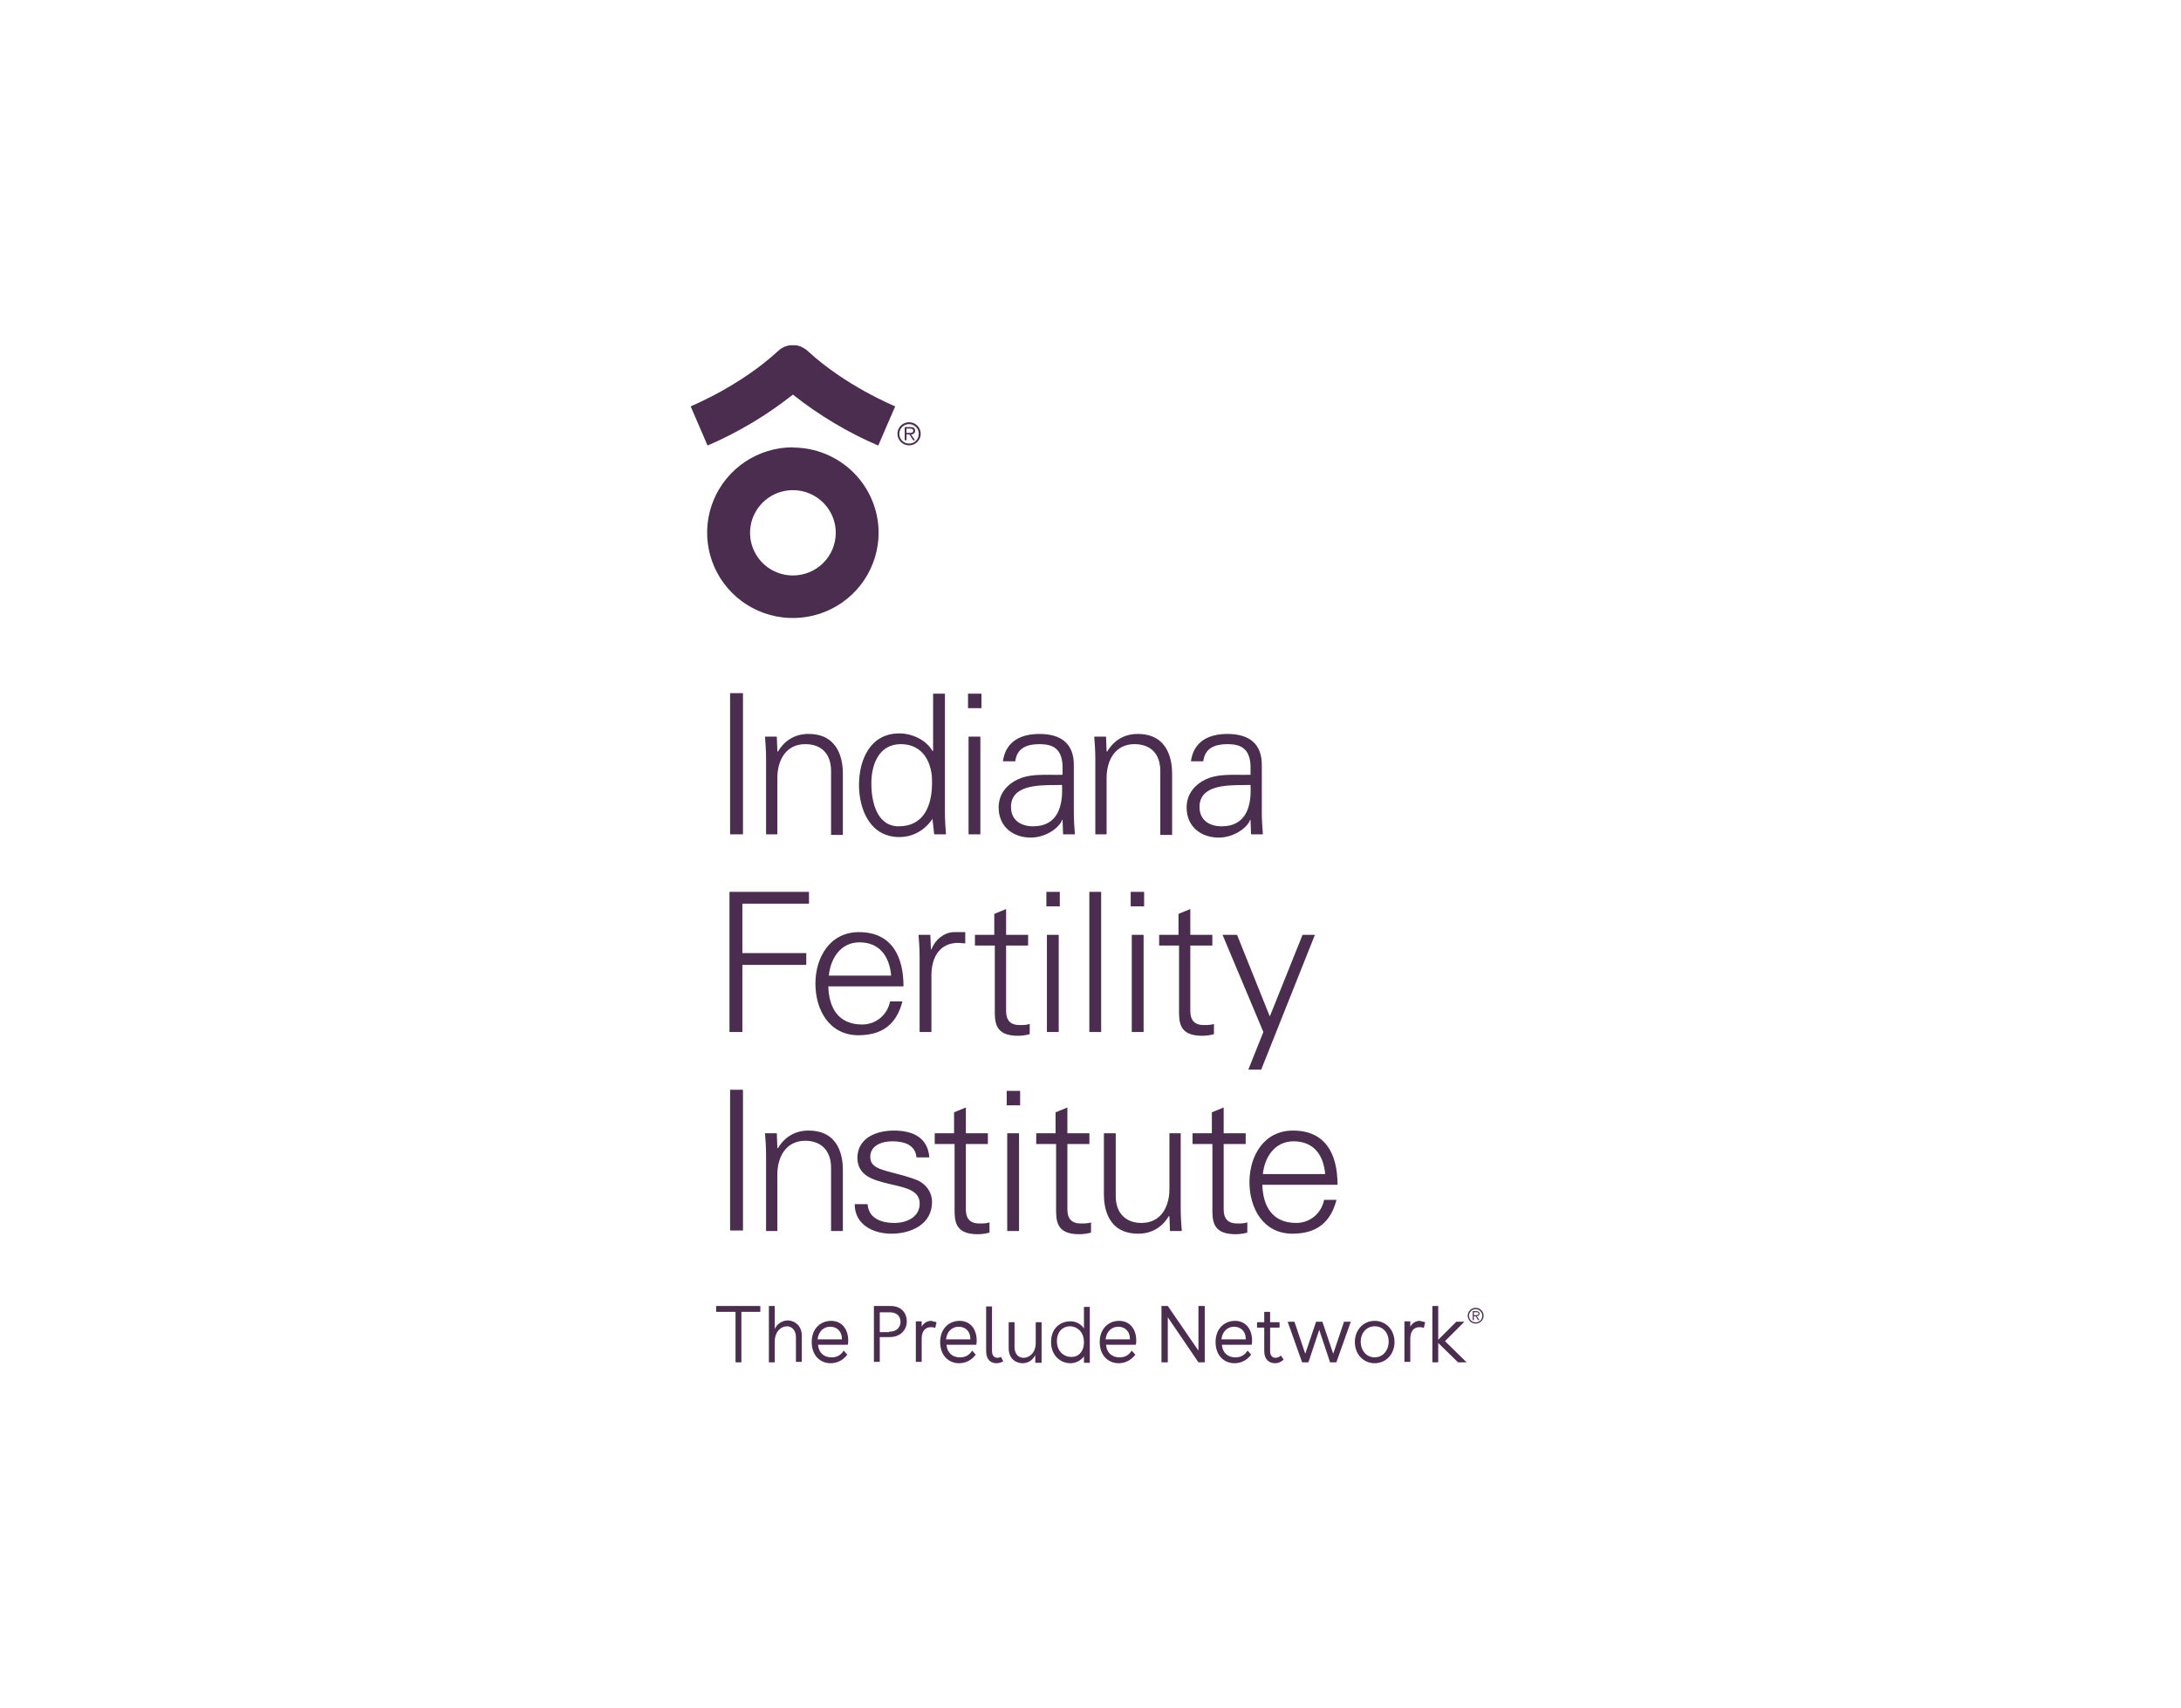 <?xml version="1.0" encoding="UTF-8"?> <svg xmlns="http://www.w3.org/2000/svg" width="240" height="188" viewBox="0 0 240 188" fill="none"><path fill-rule="evenodd" clip-rule="evenodd" d="M98.509 44.718C98.436 44.69 93.045 42.485 88.859 38.605L88.831 38.58C88.799 38.551 88.765 38.524 88.73 38.5C88.703 38.475 88.675 38.452 88.645 38.431L88.548 38.371L88.459 38.314L88.349 38.258L88.252 38.206L88.143 38.149L88.034 38.105L87.928 38.077L87.815 38.044L87.71 38.02L87.592 38H87.483H87.366H87.143H87.026H86.916L86.799 38.02L86.694 38.044L86.581 38.077L86.475 38.105L86.366 38.149L86.261 38.193L86.164 38.246L86.054 38.302L85.965 38.359L85.86 38.431C85.83 38.452 85.802 38.475 85.775 38.5C85.74 38.524 85.706 38.551 85.674 38.58L85.645 38.605C81.555 42.397 76.31 44.589 76.013 44.713L76.013 44.713L76.013 44.713L76 44.718L77.862 49.034C81.226 47.585 84.384 45.7 87.252 43.428C90.121 45.701 93.278 47.586 96.643 49.034L98.509 44.718ZM87.248 63.332C86.316 63.331 85.405 63.055 84.63 62.539C83.855 62.023 83.251 61.289 82.895 60.431C82.538 59.573 82.446 58.629 82.628 57.719C82.81 56.809 83.26 55.972 83.919 55.316C84.579 54.66 85.419 54.213 86.334 54.032C87.249 53.852 88.197 53.945 89.058 54.3C89.919 54.656 90.656 55.257 91.174 56.029C91.692 56.801 91.968 57.709 91.968 58.637C91.968 59.254 91.846 59.865 91.609 60.435C91.371 61.005 91.024 61.523 90.585 61.959C90.147 62.395 89.627 62.74 89.054 62.976C88.482 63.212 87.868 63.333 87.248 63.332ZM87.248 49.227C85.383 49.227 83.559 49.778 82.008 50.809C80.457 51.841 79.248 53.307 78.533 55.023C77.819 56.738 77.631 58.626 77.993 60.448C78.356 62.27 79.253 63.944 80.571 65.258C81.889 66.572 83.569 67.468 85.398 67.832C87.227 68.197 89.124 68.013 90.848 67.305C92.572 66.596 94.047 65.394 95.085 63.852C96.124 62.309 96.68 60.495 96.683 58.637C96.681 56.147 95.686 53.76 93.917 52C92.148 50.24 89.749 49.252 87.248 49.252V49.227ZM98.971 47.033C98.831 47.243 98.756 47.489 98.756 47.74C98.757 48.078 98.892 48.402 99.133 48.641C99.374 48.88 99.699 49.014 100.039 49.014C100.292 49.013 100.539 48.938 100.748 48.797C100.958 48.657 101.121 48.458 101.218 48.225C101.314 47.992 101.339 47.736 101.289 47.489C101.239 47.243 101.117 47.016 100.938 46.839C100.759 46.661 100.531 46.54 100.283 46.491C100.035 46.442 99.778 46.468 99.544 46.564C99.311 46.661 99.111 46.824 98.971 47.033ZM100.924 47.148C101.043 47.323 101.107 47.529 101.107 47.74H101.095C101.101 47.881 101.077 48.021 101.027 48.152C100.976 48.283 100.898 48.403 100.8 48.503C100.701 48.604 100.582 48.683 100.451 48.736C100.32 48.789 100.18 48.815 100.039 48.812C99.827 48.813 99.619 48.751 99.442 48.635C99.265 48.518 99.127 48.352 99.045 48.157C98.963 47.962 98.941 47.747 98.982 47.54C99.023 47.333 99.124 47.142 99.273 46.992C99.423 46.842 99.614 46.74 99.822 46.698C100.03 46.656 100.245 46.676 100.442 46.756C100.638 46.836 100.806 46.973 100.924 47.148ZM99.557 48.446H99.747L99.76 47.801H100.071L100.476 48.446H100.691L100.245 47.809C100.5 47.809 100.699 47.664 100.699 47.406C100.699 47.148 100.569 47.003 100.189 47.003H99.557V48.446ZM100.062 47.64C100.042 47.64 100.022 47.64 100.002 47.64H99.743V47.168H100.148C100.322 47.168 100.492 47.196 100.492 47.398C100.492 47.646 100.259 47.643 100.062 47.64ZM81.758 76.279H80.34V91.823H81.758V76.279ZM102.622 90.109V90.228L102.799 91.823H104.099C104.04 91.114 103.981 90.228 103.981 89.4V76.338H102.681V82.603L102.622 82.662C101.912 81.421 100.376 80.712 98.957 80.712C95.766 80.712 94.525 83.608 94.525 86.386C94.525 89.105 95.766 92.119 98.957 92.119C100.435 92.119 101.735 91.409 102.622 90.109ZM95.884 86.209C95.884 84.14 96.711 81.894 99.135 81.894C101.617 81.894 102.622 84.022 102.562 86.149C102.562 88.632 101.676 90.937 98.898 90.937C96.475 90.937 95.884 88.218 95.884 86.209ZM108 77.934H106.522V76.338H108V77.934ZM106.581 91.823H107.882V81.067H106.581V91.823ZM114.383 81.894C115.92 81.894 116.806 82.426 116.924 84.199V85.263C116.542 85.277 116.138 85.274 115.724 85.27C114.476 85.259 113.143 85.247 112.078 85.736C110.778 86.326 109.891 87.39 109.891 88.868C109.891 90.936 111.428 92.178 113.437 92.178C114.915 92.178 116.333 91.291 116.806 90.405L116.865 90.227H116.924L116.983 91.823H118.284C118.225 91.114 118.166 90.227 118.166 89.4V84.317C118.225 81.835 116.747 80.771 114.383 80.771C112.314 80.771 110.66 81.598 110.364 83.785H111.723C111.901 82.308 113.024 81.894 114.383 81.894ZM116.865 86.386C116.983 88.632 116.452 90.936 113.674 90.936C112.373 90.936 111.251 90.286 111.251 88.809C111.251 86.417 114.178 86.404 116.129 86.395C116.396 86.394 116.645 86.393 116.865 86.386ZM120.53 91.823H121.771V85.617C121.771 83.667 122.716 81.894 124.844 81.894C126.617 81.894 127.681 82.958 127.681 84.849V91.882H128.981V85.144C128.981 83.903 128.686 80.771 125.199 80.771C123.78 80.771 122.598 81.421 121.83 82.721L121.771 82.662L121.712 81.066H120.411C120.471 81.776 120.53 82.662 120.53 83.49V91.823ZM135.069 81.894C136.606 81.894 137.492 82.426 137.61 84.199V85.263C137.228 85.277 136.823 85.274 136.41 85.27C135.161 85.259 133.829 85.247 132.764 85.736C131.464 86.326 130.577 87.39 130.577 88.868C130.577 90.936 132.114 92.178 134.123 92.178C135.601 92.178 137.019 91.291 137.492 90.405L137.551 90.227H137.61L137.669 91.823H138.97C138.911 91.114 138.851 90.227 138.851 89.4V84.317C138.911 81.835 137.433 80.771 135.069 80.771C133 80.771 131.345 81.598 131.05 83.785H132.409C132.587 82.308 133.709 81.894 135.069 81.894ZM137.61 86.386C137.728 88.632 137.197 90.936 134.419 90.936C133.118 90.936 131.996 90.286 131.996 88.809C131.996 86.417 134.923 86.404 136.874 86.395C137.141 86.394 137.39 86.393 137.61 86.386ZM84.3 91.823H85.541V85.617C85.541 83.667 86.487 81.894 88.614 81.894C90.387 81.894 91.451 82.958 91.451 84.849V91.882H92.751V85.144C92.751 83.903 92.456 80.771 88.969 80.771C87.55 80.771 86.368 81.421 85.6 82.721L85.541 82.662L85.482 81.066H84.181C84.241 81.776 84.3 82.662 84.3 83.49V91.823ZM115.144 99.746H116.622V98.15H115.144V99.746ZM115.203 113.576H116.504V102.879H115.203V113.576ZM80.274 113.576V98.15H89.021V99.451H81.692V104.888H88.725V106.188H81.692V113.576H80.274ZM91.149 108.551C91.208 110.856 92.212 112.747 94.872 112.747C96.409 112.747 97.65 111.683 97.945 110.206H99.305C98.655 112.747 97.059 113.929 94.458 113.929C91.267 113.929 89.73 111.151 89.73 108.255C89.73 105.359 91.326 102.582 94.517 102.582C98.123 102.582 99.423 105.241 99.423 108.551H91.149ZM98.064 107.369C97.886 105.3 96.822 103.705 94.576 103.705C92.508 103.705 91.385 105.478 91.208 107.369H98.064ZM101.196 113.575H102.496V107.192C102.555 105.123 103.56 103.764 105.451 103.764C105.57 103.764 105.702 103.778 105.835 103.793L105.836 103.793C105.969 103.808 106.101 103.823 106.22 103.823V102.582H104.919C103.856 102.641 102.91 103.409 102.496 104.473H102.437L102.378 102.877H101.078C101.137 103.586 101.196 104.473 101.196 105.3V113.575ZM109.411 104.06H107.284V102.878H109.411V100.573L110.712 100.041V102.878H113.135V104.06H110.712V111.27C110.712 112.275 111.184 112.807 112.189 112.807C112.603 112.807 112.957 112.807 113.312 112.689V113.812C112.898 113.93 112.426 113.989 112.012 113.989C109.449 113.989 109.46 112.466 109.469 111.054C109.47 110.968 109.47 110.882 109.47 110.797V104.06H109.411ZM121.173 98.15H119.872V113.576H121.173V98.15ZM124.423 99.746H125.901V98.15H124.423V99.746ZM124.542 113.576H125.842V102.879H124.542V113.576ZM129.684 104.06H127.556V102.878H129.684V100.573L130.984 100.041V102.878H133.407V104.06H130.984V111.27C130.984 112.275 131.457 112.807 132.461 112.807C132.875 112.807 133.23 112.807 133.584 112.689V113.812C133.171 113.93 132.698 113.989 132.284 113.989C129.721 113.989 129.732 112.466 129.742 111.054L129.742 110.935L129.743 110.855L129.743 110.797V104.06H129.684ZM139.731 111.861L136.126 102.878H134.53L139.022 113.575L137.367 117.712H138.785L144.696 102.878H143.336L139.731 111.861ZM81.758 119.93H80.34V135.415H81.758V119.93ZM85.541 135.473H84.3V127.14C84.3 126.312 84.241 125.426 84.182 124.716H85.482L85.541 126.312L85.6 126.371C86.368 125.071 87.55 124.421 88.969 124.421C92.456 124.421 92.751 127.494 92.751 128.735V135.473H91.451V128.499C91.451 126.667 90.387 125.544 88.614 125.544C86.487 125.544 85.541 127.317 85.541 129.267V135.473ZM102.267 127.376C102.09 125.13 100.376 124.421 98.366 124.421C96.475 124.421 94.406 125.189 94.347 127.376C94.347 129.386 96.061 129.858 97.775 130.272C97.937 130.311 98.099 130.349 98.26 130.386L98.26 130.386L98.26 130.386C99.798 130.742 101.203 131.068 101.203 132.459C101.203 133.936 99.785 134.587 98.425 134.587C97.007 134.587 95.588 134.114 95.47 132.518H94.052C94.052 134.882 96.239 135.769 98.071 135.769C100.317 135.769 102.562 134.705 102.562 132.282C102.562 131.159 101.853 130.213 100.73 129.799C99.838 129.471 99.024 129.262 98.325 129.081L98.325 129.081L98.325 129.081C96.756 128.676 95.766 128.421 95.766 127.317C95.766 126.076 97.007 125.603 98.189 125.603C99.548 125.603 100.73 126.017 100.848 127.376H102.267ZM104.986 125.898H102.858V124.716H104.986V122.411L106.286 121.88V124.716H108.709V125.898H106.286V133.109C106.286 134.114 106.759 134.646 107.763 134.646C108.177 134.646 108.532 134.646 108.886 134.527V135.65C108.473 135.769 108 135.828 107.586 135.828C105.023 135.828 105.034 134.305 105.043 132.893C105.044 132.807 105.045 132.721 105.045 132.636V125.898H104.986ZM110.778 121.644H112.255V120.048H110.778V121.644ZM110.837 135.474H112.137V124.717H110.837V135.474ZM116.156 125.898H114.028V124.716H116.156V122.411L117.456 121.88V124.716H119.88V125.898H117.456V133.109C117.456 134.114 117.929 134.646 118.934 134.646C119.348 134.646 119.702 134.646 120.057 134.527V135.65C119.643 135.769 119.17 135.828 118.757 135.828C116.194 135.828 116.204 134.305 116.214 132.893L116.215 132.751C116.215 132.73 116.215 132.709 116.215 132.688C116.215 132.671 116.215 132.653 116.215 132.636V125.898H116.156ZM129.927 124.717H128.686V130.864C128.686 132.814 127.74 134.587 125.613 134.587C123.839 134.587 122.776 133.464 122.776 131.632V124.717H121.475V131.455C121.475 132.696 121.771 135.769 125.258 135.769C126.676 135.769 127.858 135.119 128.627 133.819L128.686 133.878L128.745 135.474H130.045C129.986 134.764 129.927 133.878 129.927 133.05V124.717ZM133.355 125.898H131.227V124.716H133.355V122.411L134.655 121.88V124.716H137.078V125.898H134.655V133.109C134.655 134.114 135.128 134.646 136.133 134.646C136.546 134.646 136.901 134.646 137.256 134.527V135.65C136.842 135.769 136.369 135.828 135.955 135.828C133.393 135.828 133.403 134.305 133.413 132.893C133.413 132.846 133.413 132.799 133.414 132.752C133.414 132.714 133.414 132.675 133.414 132.636V125.898H133.355ZM142.634 134.587C139.974 134.587 138.97 132.695 138.91 130.39H147.185C147.185 127.021 145.885 124.421 142.279 124.421C139.088 124.421 137.492 127.199 137.492 130.095C137.492 132.991 139.029 135.769 142.22 135.769C144.821 135.769 146.416 134.587 147.067 132.045H145.707C145.412 133.523 144.171 134.587 142.634 134.587ZM142.338 125.603C144.584 125.603 145.648 127.14 145.825 129.208H138.97C139.147 127.376 140.27 125.603 142.338 125.603ZM80.939 144.37V149.926H81.584V144.37H83.667V143.726H78.806V144.37H80.939ZM88.23 149.876V146.999C88.23 145.908 87.486 145.362 86.742 145.313C86.147 145.313 85.552 145.61 85.254 146.255V143.726H84.609V149.926H85.254V147.644C85.254 146.553 85.948 145.958 86.593 145.958C87.089 145.958 87.585 146.354 87.585 147.148V149.876H88.23ZM93.24 149.082C92.744 149.727 92.099 150.025 91.404 150.025C90.264 150.025 89.321 149.181 89.321 147.693C89.321 146.156 90.363 145.362 91.454 145.362C92.694 145.362 93.339 146.354 93.339 147.495C93.339 147.644 93.339 147.842 93.289 147.991H90.016C90.115 148.983 90.76 149.38 91.504 149.38C92.049 149.38 92.496 149.181 92.843 148.636L93.24 149.082ZM92.644 147.396C92.644 146.404 92 146.007 91.355 146.007C90.66 146.007 90.065 146.503 89.966 147.396H92.644ZM99.787 145.412C99.787 144.569 99.241 143.726 98.001 143.726H96.166V149.876H96.811V147.148H97.902C99.142 147.148 99.787 146.305 99.787 145.412ZM99.093 145.462C99.093 146.007 98.745 146.553 97.853 146.553V146.602H96.811V144.42H97.902C98.745 144.42 99.093 144.916 99.093 145.462ZM103.06 145.511L102.912 146.156C102.763 146.057 102.564 146.057 102.416 146.057C101.82 146.057 101.424 146.503 101.424 147.297V149.876H100.779V145.412H101.424V146.007C101.672 145.561 102.068 145.362 102.465 145.362C102.487 145.368 102.51 145.373 102.533 145.379C102.579 145.39 102.627 145.401 102.675 145.412C102.818 145.445 102.961 145.478 103.06 145.511ZM105.54 150.025C106.235 150.025 106.88 149.727 107.376 149.082L106.979 148.636C106.632 149.181 106.185 149.38 105.64 149.38C104.896 149.38 104.251 148.983 104.152 147.991H107.425C107.475 147.842 107.475 147.644 107.475 147.495C107.475 146.354 106.83 145.362 105.59 145.362C104.499 145.362 103.457 146.156 103.457 147.693C103.457 149.181 104.4 150.025 105.54 150.025ZM105.491 146.007C106.136 146.007 106.78 146.404 106.78 147.396H104.102C104.201 146.503 104.796 146.007 105.491 146.007ZM110.401 149.826C110.203 149.926 109.905 150.025 109.657 150.025C109.062 150.025 108.516 149.678 108.516 148.686V143.775H109.161V148.686C109.161 149.231 109.459 149.43 109.756 149.43C109.874 149.43 109.961 149.398 110.066 149.361L110.066 149.361C110.093 149.351 110.122 149.341 110.153 149.33L110.401 149.826ZM113.923 149.132V149.975H114.617V145.511H113.972V147.793C113.972 148.884 113.278 149.429 112.633 149.429C112.137 149.429 111.641 149.082 111.641 148.239V145.511H110.996V148.388C110.996 149.479 111.74 150.025 112.534 150.025C113.08 150.025 113.625 149.727 113.923 149.132ZM119.279 149.281C118.932 149.727 118.387 150.025 117.791 150.025C116.75 150.025 115.659 149.231 115.659 147.694C115.659 146.106 116.75 145.412 117.791 145.412C118.337 145.412 118.932 145.66 119.279 146.206V143.825H119.924V149.975H119.279V149.281ZM119.279 147.694C119.279 146.553 118.486 145.958 117.742 145.958C116.998 145.958 116.303 146.503 116.303 147.594C116.303 148.735 117.097 149.33 117.841 149.33C118.585 149.38 119.279 148.834 119.279 147.694ZM123.099 150.025C123.793 150.025 124.438 149.727 124.934 149.082L124.537 148.636C124.19 149.181 123.743 149.38 123.198 149.38C122.454 149.38 121.809 148.983 121.71 147.991H124.983C125.033 147.842 125.033 147.644 125.033 147.495C125.033 146.354 124.388 145.362 123.148 145.362C122.057 145.362 121.015 146.156 121.015 147.693C121.015 149.181 121.958 150.025 123.099 150.025ZM123.049 146.007C123.694 146.007 124.339 146.404 124.339 147.396H121.66C121.759 146.503 122.355 146.007 123.049 146.007ZM128.505 143.726L131.878 148.636V143.726H132.572V149.926H131.878L128.505 144.966V149.926H127.811V143.726H128.505ZM135.846 150.025C136.54 150.025 137.185 149.727 137.681 149.082L137.284 148.636C136.937 149.181 136.491 149.38 135.945 149.38C135.201 149.38 134.556 148.983 134.457 147.991H137.73C137.78 147.842 137.78 147.644 137.78 147.495C137.78 146.354 137.135 145.362 135.895 145.362C134.804 145.362 133.763 146.156 133.763 147.693C133.763 149.181 134.705 150.025 135.846 150.025ZM135.796 146.007C136.441 146.007 137.086 146.404 137.086 147.396H134.407C134.507 146.503 135.102 146.007 135.796 146.007ZM141.252 149.628C141.004 149.876 140.657 150.025 140.31 150.025C139.665 150.025 139.119 149.628 139.119 148.686V146.106H138.326V145.511H139.119V144.37H139.764V145.511H140.806V146.106H139.764V148.686C139.764 149.182 140.012 149.429 140.359 149.429C140.558 149.429 140.806 149.33 140.954 149.182L141.252 149.628ZM145.17 146.354L146.361 149.925H147.055L148.642 145.462H147.898L146.708 148.983L145.518 145.462H144.823L143.633 148.983L142.442 145.462H141.698L143.286 149.925H143.98L145.17 146.354ZM153.454 147.693C153.454 149.033 152.511 150.025 151.271 150.025C150.031 150.025 149.089 149.033 149.089 147.693C149.089 146.354 150.031 145.362 151.271 145.362C152.511 145.362 153.454 146.354 153.454 147.693ZM149.734 147.644C149.734 148.636 150.378 149.38 151.271 149.38C152.164 149.38 152.809 148.636 152.809 147.644C152.809 146.652 152.164 145.958 151.271 145.958C150.378 145.958 149.734 146.701 149.734 147.644ZM156.678 146.156L156.826 145.511C156.727 145.478 156.584 145.445 156.441 145.412L156.438 145.411C156.4 145.403 156.362 145.394 156.325 145.385L156.271 145.372L156.231 145.362C155.834 145.362 155.438 145.561 155.19 146.007V145.412H154.545V149.876H155.19V147.297C155.19 146.503 155.586 146.057 156.182 146.057C156.33 146.057 156.529 146.057 156.678 146.156ZM158.265 149.926H157.62V143.726H158.265V147.446L160.249 145.462H161.141L159.009 147.594L161.389 149.926H160.447L158.265 147.793V149.926ZM162.061 145.289H162.186V144.849H162.377L162.656 145.289H162.802L162.506 144.849C162.676 144.833 162.81 144.749 162.81 144.571C162.81 144.394 162.725 144.297 162.466 144.297H162.061V145.289ZM162.404 144.733L162.382 144.733L162.36 144.733H162.186V144.414H162.458C162.466 144.414 162.475 144.414 162.483 144.414L162.5 144.413C162.604 144.411 162.692 144.408 162.692 144.571C162.692 144.738 162.535 144.735 162.404 144.733ZM161.514 144.797C161.514 144.626 161.565 144.458 161.661 144.316C161.757 144.173 161.893 144.062 162.052 143.997C162.211 143.931 162.386 143.914 162.554 143.947C162.723 143.981 162.878 144.063 163 144.184C163.122 144.306 163.205 144.46 163.238 144.628C163.272 144.796 163.255 144.97 163.189 145.129C163.123 145.287 163.011 145.422 162.868 145.518C162.725 145.613 162.557 145.664 162.385 145.664C162.154 145.664 161.932 145.572 161.769 145.41C161.606 145.247 161.514 145.027 161.514 144.797ZM163.109 144.797C163.108 144.654 163.065 144.514 162.984 144.395C162.903 144.276 162.789 144.184 162.656 144.129C162.522 144.075 162.376 144.062 162.234 144.09C162.093 144.119 161.964 144.189 161.863 144.291C161.761 144.393 161.693 144.523 161.665 144.664C161.638 144.804 161.653 144.95 161.709 145.082C161.765 145.215 161.859 145.327 161.979 145.407C162.099 145.486 162.241 145.527 162.385 145.527C162.481 145.53 162.578 145.513 162.668 145.478C162.758 145.442 162.839 145.389 162.908 145.32C162.976 145.251 163.029 145.17 163.063 145.08C163.098 144.99 163.114 144.893 163.109 144.797Z" fill="#4B2D4F"></path></svg> 